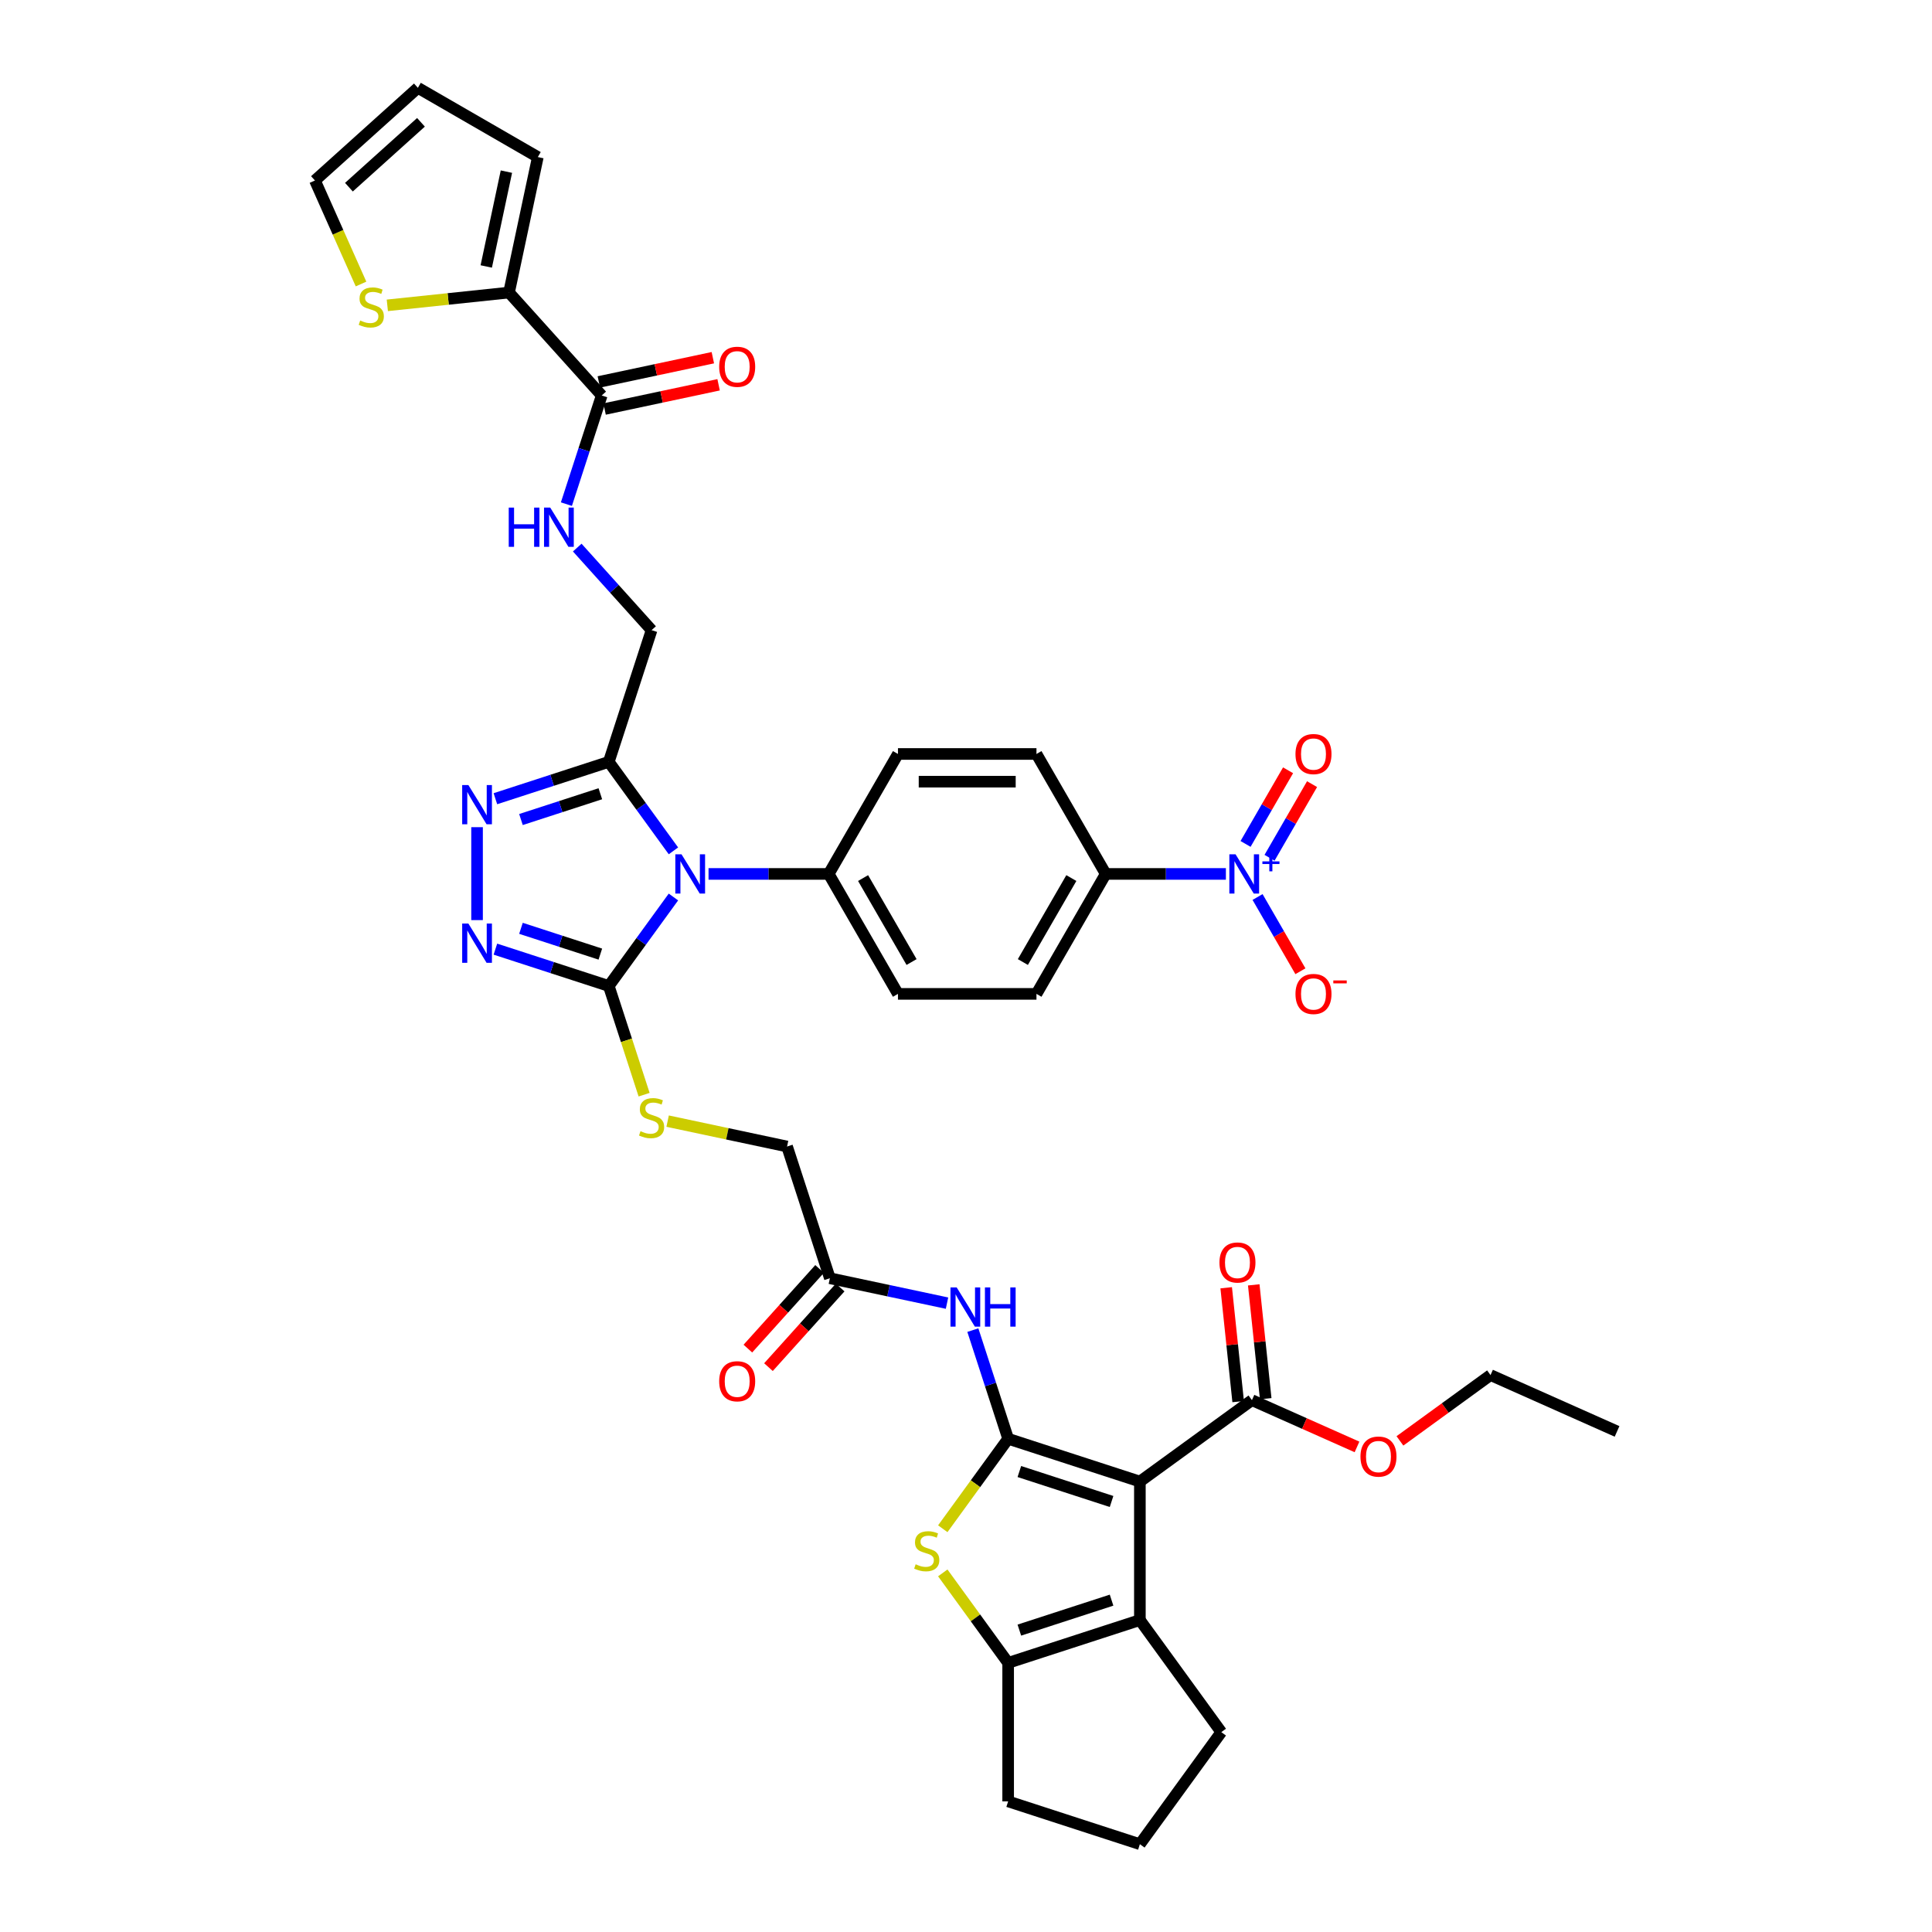<?xml version='1.0' encoding='iso-8859-1'?>
<svg version='1.1' baseProfile='full'
              xmlns='http://www.w3.org/2000/svg'
                      xmlns:rdkit='http://www.rdkit.org/xml'
                      xmlns:xlink='http://www.w3.org/1999/xlink'
                  xml:space='preserve'
width='1000px' height='1000px' viewBox='0 0 1000 1000'>
<!-- END OF HEADER -->
<rect style='opacity:1.0;fill:#FFFFFF;stroke:none' width='1000' height='1000' x='0' y='0'> </rect>
<path class='bond-0' d='M 521.817,744.701 L 590,766.855' style='fill:none;fill-rule:evenodd;stroke:#000000;stroke-width:6px;stroke-linecap:butt;stroke-linejoin:miter;stroke-opacity:1' />
<path class='bond-0' d='M 527.614,761.661 L 575.342,777.169' style='fill:none;fill-rule:evenodd;stroke:#000000;stroke-width:6px;stroke-linecap:butt;stroke-linejoin:miter;stroke-opacity:1' />
<path class='bond-3' d='M 521.817,744.701 L 504.899,767.988' style='fill:none;fill-rule:evenodd;stroke:#000000;stroke-width:6px;stroke-linecap:butt;stroke-linejoin:miter;stroke-opacity:1' />
<path class='bond-3' d='M 504.899,767.988 L 487.98,791.274' style='fill:none;fill-rule:evenodd;stroke:#CCCC00;stroke-width:6px;stroke-linecap:butt;stroke-linejoin:miter;stroke-opacity:1' />
<path class='bond-10' d='M 521.817,744.701 L 512.681,716.582' style='fill:none;fill-rule:evenodd;stroke:#000000;stroke-width:6px;stroke-linecap:butt;stroke-linejoin:miter;stroke-opacity:1' />
<path class='bond-10' d='M 512.681,716.582 L 503.544,688.463' style='fill:none;fill-rule:evenodd;stroke:#0000FF;stroke-width:6px;stroke-linecap:butt;stroke-linejoin:miter;stroke-opacity:1' />
<path class='bond-5' d='M 590,766.855 L 590,838.546' style='fill:none;fill-rule:evenodd;stroke:#000000;stroke-width:6px;stroke-linecap:butt;stroke-linejoin:miter;stroke-opacity:1' />
<path class='bond-11' d='M 590,766.855 L 647.999,724.716' style='fill:none;fill-rule:evenodd;stroke:#000000;stroke-width:6px;stroke-linecap:butt;stroke-linejoin:miter;stroke-opacity:1' />
<path class='bond-1' d='M 348.568,464.287 L 331.837,487.315' style='fill:none;fill-rule:evenodd;stroke:#0000FF;stroke-width:6px;stroke-linecap:butt;stroke-linejoin:miter;stroke-opacity:1' />
<path class='bond-1' d='M 331.837,487.315 L 315.107,510.343' style='fill:none;fill-rule:evenodd;stroke:#000000;stroke-width:6px;stroke-linecap:butt;stroke-linejoin:miter;stroke-opacity:1' />
<path class='bond-4' d='M 348.568,440.4 L 331.837,417.372' style='fill:none;fill-rule:evenodd;stroke:#0000FF;stroke-width:6px;stroke-linecap:butt;stroke-linejoin:miter;stroke-opacity:1' />
<path class='bond-4' d='M 331.837,417.372 L 315.107,394.344' style='fill:none;fill-rule:evenodd;stroke:#000000;stroke-width:6px;stroke-linecap:butt;stroke-linejoin:miter;stroke-opacity:1' />
<path class='bond-14' d='M 366.738,452.343 L 397.837,452.343' style='fill:none;fill-rule:evenodd;stroke:#0000FF;stroke-width:6px;stroke-linecap:butt;stroke-linejoin:miter;stroke-opacity:1' />
<path class='bond-14' d='M 397.837,452.343 L 428.937,452.343' style='fill:none;fill-rule:evenodd;stroke:#000000;stroke-width:6px;stroke-linecap:butt;stroke-linejoin:miter;stroke-opacity:1' />
<path class='bond-2' d='M 315.107,510.343 L 324.248,538.477' style='fill:none;fill-rule:evenodd;stroke:#000000;stroke-width:6px;stroke-linecap:butt;stroke-linejoin:miter;stroke-opacity:1' />
<path class='bond-2' d='M 324.248,538.477 L 333.389,566.61' style='fill:none;fill-rule:evenodd;stroke:#CCCC00;stroke-width:6px;stroke-linecap:butt;stroke-linejoin:miter;stroke-opacity:1' />
<path class='bond-6' d='M 315.107,510.343 L 285.761,500.808' style='fill:none;fill-rule:evenodd;stroke:#000000;stroke-width:6px;stroke-linecap:butt;stroke-linejoin:miter;stroke-opacity:1' />
<path class='bond-6' d='M 285.761,500.808 L 256.416,491.273' style='fill:none;fill-rule:evenodd;stroke:#0000FF;stroke-width:6px;stroke-linecap:butt;stroke-linejoin:miter;stroke-opacity:1' />
<path class='bond-6' d='M 310.734,493.846 L 290.192,487.172' style='fill:none;fill-rule:evenodd;stroke:#000000;stroke-width:6px;stroke-linecap:butt;stroke-linejoin:miter;stroke-opacity:1' />
<path class='bond-6' d='M 290.192,487.172 L 269.65,480.497' style='fill:none;fill-rule:evenodd;stroke:#0000FF;stroke-width:6px;stroke-linecap:butt;stroke-linejoin:miter;stroke-opacity:1' />
<path class='bond-8' d='M 487.98,814.127 L 504.899,837.414' style='fill:none;fill-rule:evenodd;stroke:#CCCC00;stroke-width:6px;stroke-linecap:butt;stroke-linejoin:miter;stroke-opacity:1' />
<path class='bond-8' d='M 504.899,837.414 L 521.817,860.7' style='fill:none;fill-rule:evenodd;stroke:#000000;stroke-width:6px;stroke-linecap:butt;stroke-linejoin:miter;stroke-opacity:1' />
<path class='bond-21' d='M 315.107,394.344 L 337.26,326.161' style='fill:none;fill-rule:evenodd;stroke:#000000;stroke-width:6px;stroke-linecap:butt;stroke-linejoin:miter;stroke-opacity:1' />
<path class='bond-42' d='M 315.107,394.344 L 285.761,403.879' style='fill:none;fill-rule:evenodd;stroke:#000000;stroke-width:6px;stroke-linecap:butt;stroke-linejoin:miter;stroke-opacity:1' />
<path class='bond-42' d='M 285.761,403.879 L 256.416,413.414' style='fill:none;fill-rule:evenodd;stroke:#0000FF;stroke-width:6px;stroke-linecap:butt;stroke-linejoin:miter;stroke-opacity:1' />
<path class='bond-42' d='M 310.734,410.841 L 290.192,417.515' style='fill:none;fill-rule:evenodd;stroke:#000000;stroke-width:6px;stroke-linecap:butt;stroke-linejoin:miter;stroke-opacity:1' />
<path class='bond-42' d='M 290.192,417.515 L 269.65,424.19' style='fill:none;fill-rule:evenodd;stroke:#0000FF;stroke-width:6px;stroke-linecap:butt;stroke-linejoin:miter;stroke-opacity:1' />
<path class='bond-35' d='M 590,838.546 L 632.139,896.546' style='fill:none;fill-rule:evenodd;stroke:#000000;stroke-width:6px;stroke-linecap:butt;stroke-linejoin:miter;stroke-opacity:1' />
<path class='bond-40' d='M 590,838.546 L 521.817,860.7' style='fill:none;fill-rule:evenodd;stroke:#000000;stroke-width:6px;stroke-linecap:butt;stroke-linejoin:miter;stroke-opacity:1' />
<path class='bond-40' d='M 575.342,828.233 L 527.614,843.741' style='fill:none;fill-rule:evenodd;stroke:#000000;stroke-width:6px;stroke-linecap:butt;stroke-linejoin:miter;stroke-opacity:1' />
<path class='bond-7' d='M 246.924,476.245 L 246.924,428.143' style='fill:none;fill-rule:evenodd;stroke:#0000FF;stroke-width:6px;stroke-linecap:butt;stroke-linejoin:miter;stroke-opacity:1' />
<path class='bond-36' d='M 521.817,860.7 L 521.817,932.392' style='fill:none;fill-rule:evenodd;stroke:#000000;stroke-width:6px;stroke-linecap:butt;stroke-linejoin:miter;stroke-opacity:1' />
<path class='bond-9' d='M 634.519,452.343 L 603.419,452.343' style='fill:none;fill-rule:evenodd;stroke:#0000FF;stroke-width:6px;stroke-linecap:butt;stroke-linejoin:miter;stroke-opacity:1' />
<path class='bond-9' d='M 603.419,452.343 L 572.32,452.343' style='fill:none;fill-rule:evenodd;stroke:#000000;stroke-width:6px;stroke-linecap:butt;stroke-linejoin:miter;stroke-opacity:1' />
<path class='bond-20' d='M 650.907,464.287 L 662,483.502' style='fill:none;fill-rule:evenodd;stroke:#0000FF;stroke-width:6px;stroke-linecap:butt;stroke-linejoin:miter;stroke-opacity:1' />
<path class='bond-20' d='M 662,483.502 L 673.094,502.716' style='fill:none;fill-rule:evenodd;stroke:#FF0000;stroke-width:6px;stroke-linecap:butt;stroke-linejoin:miter;stroke-opacity:1' />
<path class='bond-22' d='M 657.115,443.984 L 668.118,424.927' style='fill:none;fill-rule:evenodd;stroke:#0000FF;stroke-width:6px;stroke-linecap:butt;stroke-linejoin:miter;stroke-opacity:1' />
<path class='bond-22' d='M 668.118,424.927 L 679.12,405.871' style='fill:none;fill-rule:evenodd;stroke:#FF0000;stroke-width:6px;stroke-linecap:butt;stroke-linejoin:miter;stroke-opacity:1' />
<path class='bond-22' d='M 644.698,436.815 L 655.7,417.758' style='fill:none;fill-rule:evenodd;stroke:#0000FF;stroke-width:6px;stroke-linecap:butt;stroke-linejoin:miter;stroke-opacity:1' />
<path class='bond-22' d='M 655.7,417.758 L 666.703,398.701' style='fill:none;fill-rule:evenodd;stroke:#FF0000;stroke-width:6px;stroke-linecap:butt;stroke-linejoin:miter;stroke-opacity:1' />
<path class='bond-16' d='M 490.172,674.501 L 459.855,668.057' style='fill:none;fill-rule:evenodd;stroke:#0000FF;stroke-width:6px;stroke-linecap:butt;stroke-linejoin:miter;stroke-opacity:1' />
<path class='bond-16' d='M 459.855,668.057 L 429.539,661.613' style='fill:none;fill-rule:evenodd;stroke:#000000;stroke-width:6px;stroke-linecap:butt;stroke-linejoin:miter;stroke-opacity:1' />
<path class='bond-25' d='M 655.129,723.967 L 652.033,694.504' style='fill:none;fill-rule:evenodd;stroke:#000000;stroke-width:6px;stroke-linecap:butt;stroke-linejoin:miter;stroke-opacity:1' />
<path class='bond-25' d='M 652.033,694.504 L 648.936,665.042' style='fill:none;fill-rule:evenodd;stroke:#FF0000;stroke-width:6px;stroke-linecap:butt;stroke-linejoin:miter;stroke-opacity:1' />
<path class='bond-25' d='M 640.87,725.465 L 637.773,696.003' style='fill:none;fill-rule:evenodd;stroke:#000000;stroke-width:6px;stroke-linecap:butt;stroke-linejoin:miter;stroke-opacity:1' />
<path class='bond-25' d='M 637.773,696.003 L 634.676,666.541' style='fill:none;fill-rule:evenodd;stroke:#FF0000;stroke-width:6px;stroke-linecap:butt;stroke-linejoin:miter;stroke-opacity:1' />
<path class='bond-34' d='M 647.999,724.716 L 675.19,736.822' style='fill:none;fill-rule:evenodd;stroke:#000000;stroke-width:6px;stroke-linecap:butt;stroke-linejoin:miter;stroke-opacity:1' />
<path class='bond-34' d='M 675.19,736.822 L 702.381,748.928' style='fill:none;fill-rule:evenodd;stroke:#FF0000;stroke-width:6px;stroke-linecap:butt;stroke-linejoin:miter;stroke-opacity:1' />
<path class='bond-12' d='M 311.443,204.702 L 302.307,232.821' style='fill:none;fill-rule:evenodd;stroke:#000000;stroke-width:6px;stroke-linecap:butt;stroke-linejoin:miter;stroke-opacity:1' />
<path class='bond-12' d='M 302.307,232.821 L 293.17,260.941' style='fill:none;fill-rule:evenodd;stroke:#0000FF;stroke-width:6px;stroke-linecap:butt;stroke-linejoin:miter;stroke-opacity:1' />
<path class='bond-13' d='M 311.443,204.702 L 263.473,151.425' style='fill:none;fill-rule:evenodd;stroke:#000000;stroke-width:6px;stroke-linecap:butt;stroke-linejoin:miter;stroke-opacity:1' />
<path class='bond-26' d='M 312.934,211.714 L 342.44,205.443' style='fill:none;fill-rule:evenodd;stroke:#000000;stroke-width:6px;stroke-linecap:butt;stroke-linejoin:miter;stroke-opacity:1' />
<path class='bond-26' d='M 342.44,205.443 L 371.946,199.171' style='fill:none;fill-rule:evenodd;stroke:#FF0000;stroke-width:6px;stroke-linecap:butt;stroke-linejoin:miter;stroke-opacity:1' />
<path class='bond-26' d='M 309.953,197.689 L 339.459,191.418' style='fill:none;fill-rule:evenodd;stroke:#000000;stroke-width:6px;stroke-linecap:butt;stroke-linejoin:miter;stroke-opacity:1' />
<path class='bond-26' d='M 339.459,191.418 L 368.965,185.146' style='fill:none;fill-rule:evenodd;stroke:#FF0000;stroke-width:6px;stroke-linecap:butt;stroke-linejoin:miter;stroke-opacity:1' />
<path class='bond-18' d='M 263.473,151.425 L 231.974,154.736' style='fill:none;fill-rule:evenodd;stroke:#000000;stroke-width:6px;stroke-linecap:butt;stroke-linejoin:miter;stroke-opacity:1' />
<path class='bond-18' d='M 231.974,154.736 L 200.476,158.046' style='fill:none;fill-rule:evenodd;stroke:#CCCC00;stroke-width:6px;stroke-linecap:butt;stroke-linejoin:miter;stroke-opacity:1' />
<path class='bond-23' d='M 263.473,151.425 L 278.378,81.3' style='fill:none;fill-rule:evenodd;stroke:#000000;stroke-width:6px;stroke-linecap:butt;stroke-linejoin:miter;stroke-opacity:1' />
<path class='bond-23' d='M 251.683,137.925 L 262.117,88.838' style='fill:none;fill-rule:evenodd;stroke:#000000;stroke-width:6px;stroke-linecap:butt;stroke-linejoin:miter;stroke-opacity:1' />
<path class='bond-29' d='M 428.937,452.343 L 464.783,390.257' style='fill:none;fill-rule:evenodd;stroke:#000000;stroke-width:6px;stroke-linecap:butt;stroke-linejoin:miter;stroke-opacity:1' />
<path class='bond-30' d='M 428.937,452.343 L 464.783,514.43' style='fill:none;fill-rule:evenodd;stroke:#000000;stroke-width:6px;stroke-linecap:butt;stroke-linejoin:miter;stroke-opacity:1' />
<path class='bond-30' d='M 446.731,454.487 L 471.823,497.948' style='fill:none;fill-rule:evenodd;stroke:#000000;stroke-width:6px;stroke-linecap:butt;stroke-linejoin:miter;stroke-opacity:1' />
<path class='bond-15' d='M 345.562,580.29 L 376.474,586.86' style='fill:none;fill-rule:evenodd;stroke:#CCCC00;stroke-width:6px;stroke-linecap:butt;stroke-linejoin:miter;stroke-opacity:1' />
<path class='bond-15' d='M 376.474,586.86 L 407.385,593.431' style='fill:none;fill-rule:evenodd;stroke:#000000;stroke-width:6px;stroke-linecap:butt;stroke-linejoin:miter;stroke-opacity:1' />
<path class='bond-28' d='M 424.211,656.816 L 405.655,677.426' style='fill:none;fill-rule:evenodd;stroke:#000000;stroke-width:6px;stroke-linecap:butt;stroke-linejoin:miter;stroke-opacity:1' />
<path class='bond-28' d='M 405.655,677.426 L 387.098,698.035' style='fill:none;fill-rule:evenodd;stroke:#FF0000;stroke-width:6px;stroke-linecap:butt;stroke-linejoin:miter;stroke-opacity:1' />
<path class='bond-28' d='M 434.867,666.41 L 416.31,687.02' style='fill:none;fill-rule:evenodd;stroke:#000000;stroke-width:6px;stroke-linecap:butt;stroke-linejoin:miter;stroke-opacity:1' />
<path class='bond-28' d='M 416.31,687.02 L 397.753,707.629' style='fill:none;fill-rule:evenodd;stroke:#FF0000;stroke-width:6px;stroke-linecap:butt;stroke-linejoin:miter;stroke-opacity:1' />
<path class='bond-33' d='M 429.539,661.613 L 407.385,593.431' style='fill:none;fill-rule:evenodd;stroke:#000000;stroke-width:6px;stroke-linecap:butt;stroke-linejoin:miter;stroke-opacity:1' />
<path class='bond-17' d='M 298.782,283.426 L 318.021,304.794' style='fill:none;fill-rule:evenodd;stroke:#0000FF;stroke-width:6px;stroke-linecap:butt;stroke-linejoin:miter;stroke-opacity:1' />
<path class='bond-17' d='M 318.021,304.794 L 337.26,326.161' style='fill:none;fill-rule:evenodd;stroke:#000000;stroke-width:6px;stroke-linecap:butt;stroke-linejoin:miter;stroke-opacity:1' />
<path class='bond-24' d='M 186.869,147.004 L 174.942,120.214' style='fill:none;fill-rule:evenodd;stroke:#CCCC00;stroke-width:6px;stroke-linecap:butt;stroke-linejoin:miter;stroke-opacity:1' />
<path class='bond-24' d='M 174.942,120.214 L 163.014,93.425' style='fill:none;fill-rule:evenodd;stroke:#000000;stroke-width:6px;stroke-linecap:butt;stroke-linejoin:miter;stroke-opacity:1' />
<path class='bond-19' d='M 572.32,452.343 L 536.474,514.43' style='fill:none;fill-rule:evenodd;stroke:#000000;stroke-width:6px;stroke-linecap:butt;stroke-linejoin:miter;stroke-opacity:1' />
<path class='bond-19' d='M 554.525,454.487 L 529.434,497.948' style='fill:none;fill-rule:evenodd;stroke:#000000;stroke-width:6px;stroke-linecap:butt;stroke-linejoin:miter;stroke-opacity:1' />
<path class='bond-43' d='M 572.32,452.343 L 536.474,390.257' style='fill:none;fill-rule:evenodd;stroke:#000000;stroke-width:6px;stroke-linecap:butt;stroke-linejoin:miter;stroke-opacity:1' />
<path class='bond-27' d='M 278.378,81.3 L 216.292,45.455' style='fill:none;fill-rule:evenodd;stroke:#000000;stroke-width:6px;stroke-linecap:butt;stroke-linejoin:miter;stroke-opacity:1' />
<path class='bond-44' d='M 163.014,93.425 L 216.292,45.455' style='fill:none;fill-rule:evenodd;stroke:#000000;stroke-width:6px;stroke-linecap:butt;stroke-linejoin:miter;stroke-opacity:1' />
<path class='bond-44' d='M 180.6,96.885 L 217.894,63.306' style='fill:none;fill-rule:evenodd;stroke:#000000;stroke-width:6px;stroke-linecap:butt;stroke-linejoin:miter;stroke-opacity:1' />
<path class='bond-32' d='M 464.783,390.257 L 536.474,390.257' style='fill:none;fill-rule:evenodd;stroke:#000000;stroke-width:6px;stroke-linecap:butt;stroke-linejoin:miter;stroke-opacity:1' />
<path class='bond-32' d='M 475.536,404.595 L 525.72,404.595' style='fill:none;fill-rule:evenodd;stroke:#000000;stroke-width:6px;stroke-linecap:butt;stroke-linejoin:miter;stroke-opacity:1' />
<path class='bond-31' d='M 464.783,514.43 L 536.474,514.43' style='fill:none;fill-rule:evenodd;stroke:#000000;stroke-width:6px;stroke-linecap:butt;stroke-linejoin:miter;stroke-opacity:1' />
<path class='bond-38' d='M 724.605,745.802 L 748.049,728.769' style='fill:none;fill-rule:evenodd;stroke:#FF0000;stroke-width:6px;stroke-linecap:butt;stroke-linejoin:miter;stroke-opacity:1' />
<path class='bond-38' d='M 748.049,728.769 L 771.492,711.736' style='fill:none;fill-rule:evenodd;stroke:#000000;stroke-width:6px;stroke-linecap:butt;stroke-linejoin:miter;stroke-opacity:1' />
<path class='bond-41' d='M 632.139,896.546 L 590,954.545' style='fill:none;fill-rule:evenodd;stroke:#000000;stroke-width:6px;stroke-linecap:butt;stroke-linejoin:miter;stroke-opacity:1' />
<path class='bond-37' d='M 521.817,932.392 L 590,954.545' style='fill:none;fill-rule:evenodd;stroke:#000000;stroke-width:6px;stroke-linecap:butt;stroke-linejoin:miter;stroke-opacity:1' />
<path class='bond-39' d='M 771.492,711.736 L 836.986,740.896' style='fill:none;fill-rule:evenodd;stroke:#000000;stroke-width:6px;stroke-linecap:butt;stroke-linejoin:miter;stroke-opacity:1' />
<path  class='atom-2' d='M 352.758 442.192
L 359.411 452.946
Q 360.07 454.007, 361.131 455.928
Q 362.192 457.849, 362.25 457.964
L 362.25 442.192
L 364.945 442.192
L 364.945 462.495
L 362.164 462.495
L 355.023 450.738
Q 354.192 449.361, 353.303 447.784
Q 352.442 446.207, 352.184 445.719
L 352.184 462.495
L 349.546 462.495
L 349.546 442.192
L 352.758 442.192
' fill='#0000FF'/>
<path  class='atom-4' d='M 473.943 809.669
Q 474.172 809.755, 475.119 810.157
Q 476.065 810.558, 477.097 810.816
Q 478.159 811.046, 479.191 811.046
Q 481.112 811.046, 482.231 810.128
Q 483.349 809.182, 483.349 807.547
Q 483.349 806.429, 482.775 805.741
Q 482.231 805.052, 481.37 804.679
Q 480.51 804.307, 479.076 803.877
Q 477.27 803.332, 476.18 802.816
Q 475.119 802.299, 474.345 801.21
Q 473.599 800.12, 473.599 798.285
Q 473.599 795.732, 475.32 794.155
Q 477.069 792.578, 480.51 792.578
Q 482.861 792.578, 485.528 793.696
L 484.869 795.904
Q 482.431 794.901, 480.596 794.901
Q 478.617 794.901, 477.528 795.732
Q 476.438 796.535, 476.467 797.941
Q 476.467 799.03, 477.011 799.69
Q 477.585 800.349, 478.388 800.722
Q 479.22 801.095, 480.596 801.525
Q 482.431 802.099, 483.521 802.672
Q 484.611 803.246, 485.385 804.421
Q 486.188 805.568, 486.188 807.547
Q 486.188 810.357, 484.295 811.877
Q 482.431 813.368, 479.306 813.368
Q 477.499 813.368, 476.122 812.967
Q 474.775 812.594, 473.169 811.935
L 473.943 809.669
' fill='#CCCC00'/>
<path  class='atom-7' d='M 242.436 478.038
L 249.089 488.791
Q 249.749 489.852, 250.81 491.774
Q 251.871 493.695, 251.928 493.81
L 251.928 478.038
L 254.624 478.038
L 254.624 498.341
L 251.842 498.341
L 244.702 486.583
Q 243.87 485.207, 242.981 483.63
Q 242.121 482.052, 241.863 481.565
L 241.863 498.341
L 239.224 498.341
L 239.224 478.038
L 242.436 478.038
' fill='#0000FF'/>
<path  class='atom-8' d='M 242.436 406.346
L 249.089 417.1
Q 249.749 418.161, 250.81 420.082
Q 251.871 422.004, 251.928 422.118
L 251.928 406.346
L 254.624 406.346
L 254.624 426.649
L 251.842 426.649
L 244.702 414.892
Q 243.87 413.515, 242.981 411.938
Q 242.121 410.361, 241.863 409.873
L 241.863 426.649
L 239.224 426.649
L 239.224 406.346
L 242.436 406.346
' fill='#0000FF'/>
<path  class='atom-10' d='M 639.523 442.192
L 646.176 452.946
Q 646.836 454.007, 647.897 455.928
Q 648.958 457.849, 649.015 457.964
L 649.015 442.192
L 651.711 442.192
L 651.711 462.495
L 648.929 462.495
L 641.789 450.738
Q 640.957 449.361, 640.068 447.784
Q 639.208 446.207, 638.95 445.719
L 638.95 462.495
L 636.311 462.495
L 636.311 442.192
L 639.523 442.192
' fill='#0000FF'/>
<path  class='atom-10' d='M 653.414 445.852
L 656.991 445.852
L 656.991 442.085
L 658.581 442.085
L 658.581 445.852
L 662.253 445.852
L 662.253 447.214
L 658.581 447.214
L 658.581 451
L 656.991 451
L 656.991 447.214
L 653.414 447.214
L 653.414 445.852
' fill='#0000FF'/>
<path  class='atom-11' d='M 495.176 666.367
L 501.829 677.121
Q 502.488 678.182, 503.549 680.103
Q 504.61 682.025, 504.668 682.139
L 504.668 666.367
L 507.363 666.367
L 507.363 686.67
L 504.582 686.67
L 497.441 674.913
Q 496.61 673.536, 495.721 671.959
Q 494.86 670.382, 494.602 669.895
L 494.602 686.67
L 491.964 686.67
L 491.964 666.367
L 495.176 666.367
' fill='#0000FF'/>
<path  class='atom-11' d='M 509.801 666.367
L 512.554 666.367
L 512.554 674.999
L 522.935 674.999
L 522.935 666.367
L 525.688 666.367
L 525.688 686.67
L 522.935 686.67
L 522.935 677.293
L 512.554 677.293
L 512.554 686.67
L 509.801 686.67
L 509.801 666.367
' fill='#0000FF'/>
<path  class='atom-16' d='M 331.525 585.494
Q 331.755 585.58, 332.701 585.981
Q 333.647 586.383, 334.68 586.641
Q 335.741 586.87, 336.773 586.87
Q 338.694 586.87, 339.813 585.953
Q 340.931 585.006, 340.931 583.372
Q 340.931 582.253, 340.357 581.565
Q 339.813 580.877, 338.952 580.504
Q 338.092 580.131, 336.658 579.701
Q 334.852 579.156, 333.762 578.64
Q 332.701 578.124, 331.927 577.034
Q 331.181 575.945, 331.181 574.109
Q 331.181 571.557, 332.902 569.98
Q 334.651 568.403, 338.092 568.403
Q 340.444 568.403, 343.11 569.521
L 342.451 571.729
Q 340.013 570.725, 338.178 570.725
Q 336.199 570.725, 335.11 571.557
Q 334.02 572.36, 334.049 573.765
Q 334.049 574.855, 334.594 575.514
Q 335.167 576.174, 335.97 576.547
Q 336.802 576.92, 338.178 577.35
Q 340.013 577.923, 341.103 578.497
Q 342.193 579.07, 342.967 580.246
Q 343.77 581.393, 343.77 583.372
Q 343.77 586.182, 341.877 587.702
Q 340.013 589.193, 336.888 589.193
Q 335.081 589.193, 333.705 588.792
Q 332.357 588.419, 330.751 587.759
L 331.525 585.494
' fill='#CCCC00'/>
<path  class='atom-18' d='M 263.323 262.733
L 266.076 262.733
L 266.076 271.365
L 276.457 271.365
L 276.457 262.733
L 279.21 262.733
L 279.21 283.036
L 276.457 283.036
L 276.457 273.659
L 266.076 273.659
L 266.076 283.036
L 263.323 283.036
L 263.323 262.733
' fill='#0000FF'/>
<path  class='atom-18' d='M 284.802 262.733
L 291.455 273.487
Q 292.114 274.548, 293.175 276.469
Q 294.236 278.39, 294.294 278.505
L 294.294 262.733
L 296.989 262.733
L 296.989 283.036
L 294.208 283.036
L 287.067 271.279
Q 286.236 269.902, 285.347 268.325
Q 284.486 266.748, 284.228 266.26
L 284.228 283.036
L 281.59 283.036
L 281.59 262.733
L 284.802 262.733
' fill='#0000FF'/>
<path  class='atom-19' d='M 186.439 165.887
Q 186.668 165.973, 187.614 166.375
Q 188.561 166.776, 189.593 167.034
Q 190.654 167.264, 191.686 167.264
Q 193.608 167.264, 194.726 166.346
Q 195.845 165.4, 195.845 163.765
Q 195.845 162.647, 195.271 161.958
Q 194.726 161.27, 193.866 160.897
Q 193.006 160.525, 191.572 160.094
Q 189.765 159.55, 188.675 159.033
Q 187.614 158.517, 186.84 157.427
Q 186.095 156.338, 186.095 154.502
Q 186.095 151.95, 187.815 150.373
Q 189.564 148.796, 193.006 148.796
Q 195.357 148.796, 198.024 149.914
L 197.364 152.122
Q 194.927 151.119, 193.092 151.119
Q 191.113 151.119, 190.023 151.95
Q 188.934 152.753, 188.962 154.158
Q 188.962 155.248, 189.507 155.908
Q 190.081 156.567, 190.884 156.94
Q 191.715 157.313, 193.092 157.743
Q 194.927 158.316, 196.017 158.89
Q 197.106 159.464, 197.881 160.639
Q 198.684 161.786, 198.684 163.765
Q 198.684 166.575, 196.791 168.095
Q 194.927 169.586, 191.801 169.586
Q 189.995 169.586, 188.618 169.185
Q 187.27 168.812, 185.664 168.153
L 186.439 165.887
' fill='#CCCC00'/>
<path  class='atom-21' d='M 670.537 514.487
Q 670.537 509.612, 672.946 506.888
Q 675.354 504.164, 679.857 504.164
Q 684.359 504.164, 686.768 506.888
Q 689.176 509.612, 689.176 514.487
Q 689.176 519.42, 686.739 522.23
Q 684.301 525.012, 679.857 525.012
Q 675.383 525.012, 672.946 522.23
Q 670.537 519.448, 670.537 514.487
M 679.857 522.717
Q 682.954 522.717, 684.617 520.653
Q 686.309 518.559, 686.309 514.487
Q 686.309 510.501, 684.617 508.494
Q 682.954 506.458, 679.857 506.458
Q 676.76 506.458, 675.068 508.465
Q 673.404 510.473, 673.404 514.487
Q 673.404 518.588, 675.068 520.653
Q 676.76 522.717, 679.857 522.717
' fill='#FF0000'/>
<path  class='atom-21' d='M 690.123 507.478
L 697.069 507.478
L 697.069 508.992
L 690.123 508.992
L 690.123 507.478
' fill='#FF0000'/>
<path  class='atom-23' d='M 670.537 390.314
Q 670.537 385.439, 672.946 382.715
Q 675.354 379.991, 679.857 379.991
Q 684.359 379.991, 686.768 382.715
Q 689.176 385.439, 689.176 390.314
Q 689.176 395.247, 686.739 398.057
Q 684.301 400.839, 679.857 400.839
Q 675.383 400.839, 672.946 398.057
Q 670.537 395.275, 670.537 390.314
M 679.857 398.544
Q 682.954 398.544, 684.617 396.48
Q 686.309 394.386, 686.309 390.314
Q 686.309 386.328, 684.617 384.321
Q 682.954 382.285, 679.857 382.285
Q 676.76 382.285, 675.068 384.292
Q 673.404 386.3, 673.404 390.314
Q 673.404 394.415, 675.068 396.48
Q 676.76 398.544, 679.857 398.544
' fill='#FF0000'/>
<path  class='atom-26' d='M 631.186 653.475
Q 631.186 648.6, 633.595 645.876
Q 636.003 643.151, 640.506 643.151
Q 645.008 643.151, 647.417 645.876
Q 649.826 648.6, 649.826 653.475
Q 649.826 658.407, 647.388 661.217
Q 644.951 663.999, 640.506 663.999
Q 636.032 663.999, 633.595 661.217
Q 631.186 658.436, 631.186 653.475
M 640.506 661.705
Q 643.603 661.705, 645.266 659.64
Q 646.958 657.547, 646.958 653.475
Q 646.958 649.489, 645.266 647.481
Q 643.603 645.445, 640.506 645.445
Q 637.409 645.445, 635.717 647.453
Q 634.053 649.46, 634.053 653.475
Q 634.053 657.576, 635.717 659.64
Q 637.409 661.705, 640.506 661.705
' fill='#FF0000'/>
<path  class='atom-27' d='M 372.248 189.854
Q 372.248 184.979, 374.657 182.255
Q 377.066 179.53, 381.568 179.53
Q 386.07 179.53, 388.479 182.255
Q 390.888 184.979, 390.888 189.854
Q 390.888 194.786, 388.45 197.596
Q 386.013 200.378, 381.568 200.378
Q 377.095 200.378, 374.657 197.596
Q 372.248 194.815, 372.248 189.854
M 381.568 198.084
Q 384.665 198.084, 386.328 196.019
Q 388.02 193.926, 388.02 189.854
Q 388.02 185.868, 386.328 183.86
Q 384.665 181.824, 381.568 181.824
Q 378.471 181.824, 376.779 183.832
Q 375.116 185.839, 375.116 189.854
Q 375.116 193.955, 376.779 196.019
Q 378.471 198.084, 381.568 198.084
' fill='#FF0000'/>
<path  class='atom-29' d='M 372.248 714.948
Q 372.248 710.073, 374.657 707.348
Q 377.066 704.624, 381.568 704.624
Q 386.07 704.624, 388.479 707.348
Q 390.888 710.073, 390.888 714.948
Q 390.888 719.88, 388.45 722.69
Q 386.013 725.472, 381.568 725.472
Q 377.095 725.472, 374.657 722.69
Q 372.248 719.909, 372.248 714.948
M 381.568 723.178
Q 384.665 723.178, 386.328 721.113
Q 388.02 719.02, 388.02 714.948
Q 388.02 710.962, 386.328 708.954
Q 384.665 706.918, 381.568 706.918
Q 378.471 706.918, 376.779 708.926
Q 375.116 710.933, 375.116 714.948
Q 375.116 719.048, 376.779 721.113
Q 378.471 723.178, 381.568 723.178
' fill='#FF0000'/>
<path  class='atom-35' d='M 704.173 753.933
Q 704.173 749.058, 706.582 746.334
Q 708.991 743.609, 713.493 743.609
Q 717.995 743.609, 720.404 746.334
Q 722.813 749.058, 722.813 753.933
Q 722.813 758.865, 720.375 761.676
Q 717.938 764.457, 713.493 764.457
Q 709.019 764.457, 706.582 761.676
Q 704.173 758.894, 704.173 753.933
M 713.493 762.163
Q 716.59 762.163, 718.253 760.098
Q 719.945 758.005, 719.945 753.933
Q 719.945 749.947, 718.253 747.94
Q 716.59 745.903, 713.493 745.903
Q 710.396 745.903, 708.704 747.911
Q 707.041 749.918, 707.041 753.933
Q 707.041 758.034, 708.704 760.098
Q 710.396 762.163, 713.493 762.163
' fill='#FF0000'/>
</svg>
